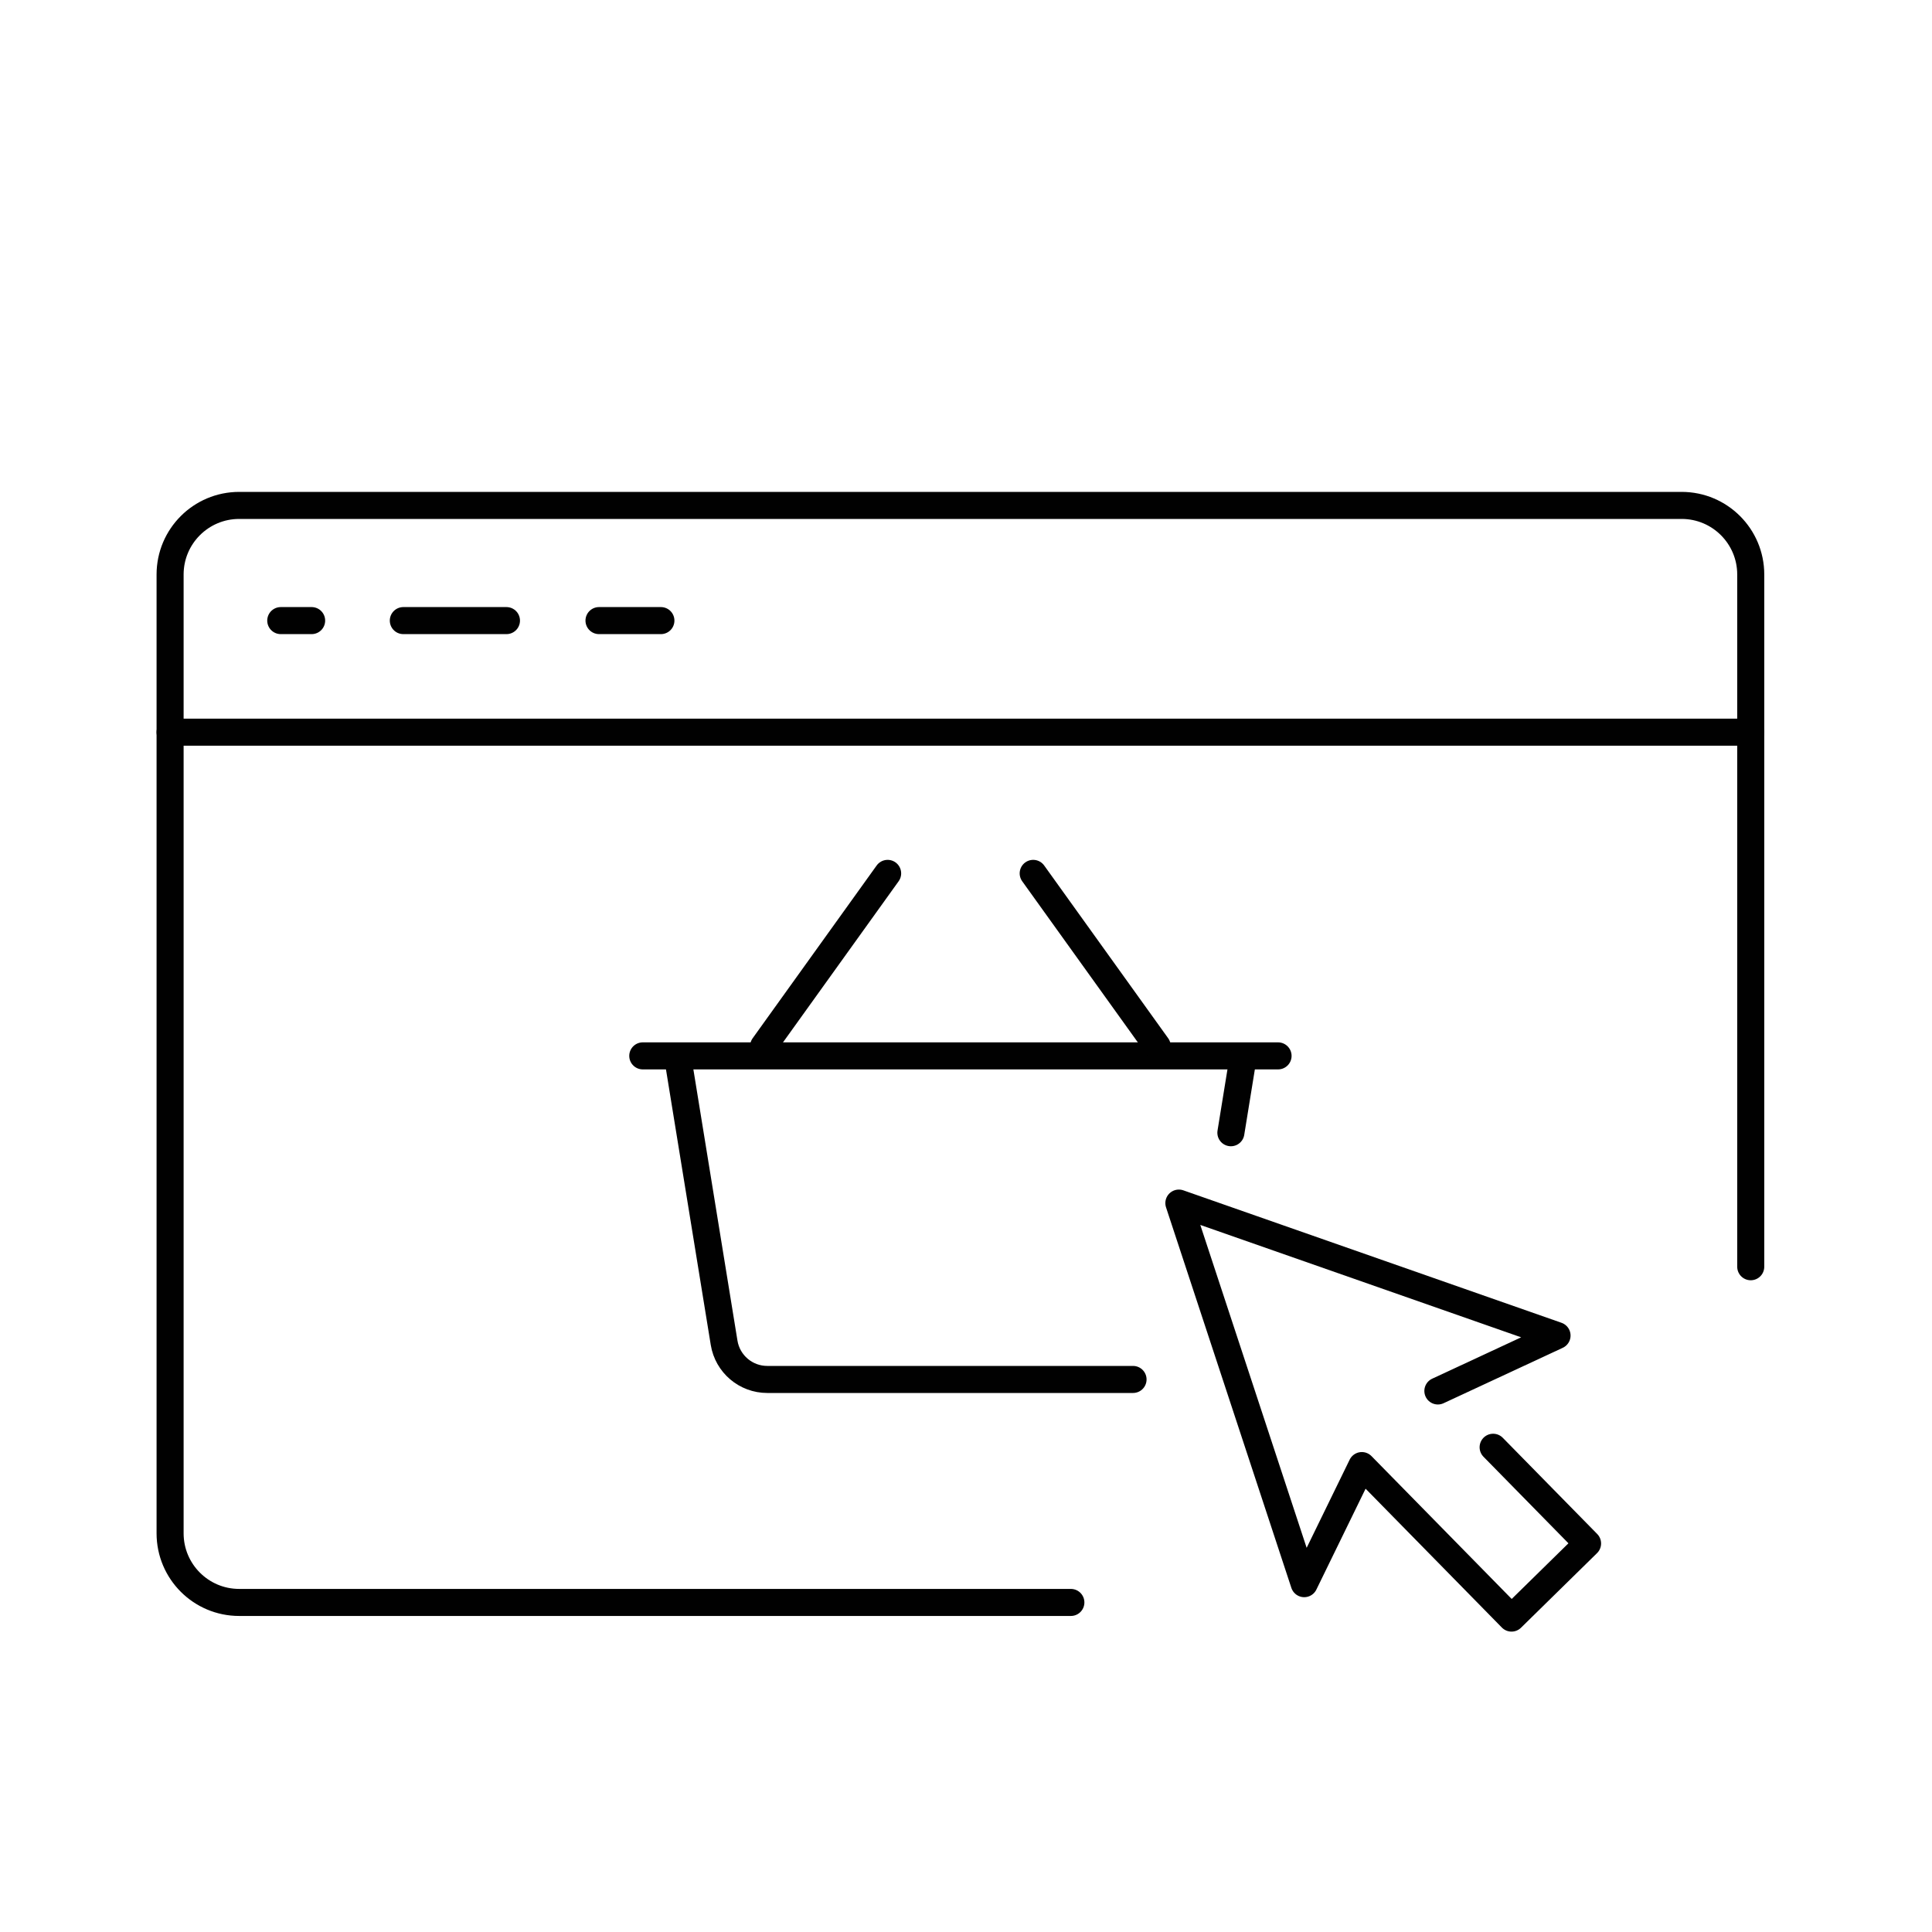 <svg viewBox="0 0 500 500" version="1.1" xmlns="http://www.w3.org/2000/svg" id="Layer_1">
  
  <defs>
    <style>
      .st0 {
        fill: #040507;
      }

      .st0, .st1 {
        display: none;
      }

      .st2 {
        fill: none;
        stroke: #010101;
        stroke-linecap: round;
        stroke-linejoin: round;
        stroke-width: 7px;
      }
    </style>
  </defs>
  <path d="M413.36,250c31.56-13.42,43.49-34.33,38.22-54.01-5.27-19.68-26.06-31.82-60.1-27.67,20.62-27.4,20.5-51.48,6.09-65.88-14.41-14.41-38.48-14.53-65.88,6.09,4.15-34.04-7.99-54.83-27.67-60.1-19.68-5.27-40.59,6.66-54.01,38.22-13.42-31.56-34.33-43.49-54.01-38.22-19.68,5.27-31.82,26.06-27.67,60.1-27.4-20.62-51.48-20.5-65.88-6.09-14.41,14.41-14.53,38.48,6.09,65.88-34.04-4.15-54.83,7.99-60.1,27.67-5.27,19.68,6.66,40.59,38.22,54.01-31.56,13.42-43.49,34.33-38.22,54.01,5.27,19.68,26.06,31.82,60.1,27.67-20.62,27.4-20.49,51.48-6.09,65.88,14.41,14.41,38.48,14.53,65.88-6.09-4.15,34.04,7.99,54.83,27.67,60.1,19.68,5.27,40.59-6.66,54.01-38.22,13.42,31.56,34.33,43.49,54.01,38.22,19.68-5.27,31.82-26.06,27.67-60.1,27.4,20.62,51.48,20.5,65.88,6.09,14.41-14.41,14.53-38.48-6.09-65.88,34.04,4.15,54.83-7.99,60.1-27.67,5.27-19.68-6.66-40.59-38.22-54.01Z" class="st0"></path>
  <path d="M145.63,217.84c-14.57-64.36,14.92-126.02,60.49-171.59-26.81,34.85-42.89,80.43-32.17,126,24.13-58.98,77.75-107.24,142.09-115.28-42.89,13.4-77.75,45.58-91.15,88.47,50.94-45.58,123.32-45.58,184.98-26.81-42.89-8.04-96.51-5.36-128.68,29.49,64.34-10.72,131.37,18.77,171.58,69.7-34.85-29.49-83.11-53.62-128.68-37.53,61.66,18.77,107.24,80.43,117.96,142.09-16.09-42.89-50.94-80.43-93.83-96.51,42.89,50.94,53.62,120.64,34.85,182.3,8.04-45.58-2.68-96.51-37.53-131.37,13.4,64.34-8.04,131.37-53.62,176.94,29.49-37.53,40.21-88.47,26.81-134.05-16.09,61.66-67.02,112.6-128.68,128.68,40.21-21.45,77.75-56.3,83.11-104.56-40.21,48.26-107.24,64.34-168.9,53.62,42.89,0,88.47-16.09,117.96-48.26-58.98,13.4-126,2.68-168.9-42.89,32.17,21.45,80.43,34.85,117.96,13.4-61.66-13.4-104.56-67.02-123.32-123.32,18.77,37.53,53.62,69.7,96.51,77.75-42.89-45.58-56.3-112.6-40.21-171.58,0,24.13,2.68,45.58,8.56,70.2,13.33,29.02,32.82,45.09,32.82,45.09Z" class="st1"></path>
  <g>
    <g>
      <line y2="273.26" x2="330.76" y1="273.26" x1="166.35" class="st2"></line>
      <g>
        <line y2="270.74" x2="197.63" y1="226.03" x1="229.72" class="st2"></line>
        <line y2="226.03" x2="267.39" y1="270.74" x1="299.48" class="st2"></line>
      </g>
      <path d="M293.23,357h-94.67c-5.54,0-10.27-4.02-11.16-9.49l-12-73.83" class="st2"></path>
      <line y2="293.15" x2="318.55" y1="273.68" x1="321.71" class="st2"></line>
    </g>
    <path d="M277.14,414.71H61.9c-9.88,0-17.88-8.01-17.88-17.88v-248.15c0-9.88,8.01-17.88,17.88-17.88h373.31c9.88,0,17.88,8.01,17.88,17.88v179.15" class="st2"></path>
    <line y2="189.49" x2="453.09" y1="189.49" x1="44.02" class="st2"></line>
    <line y2="160.61" x2="171.04" y1="160.61" x1="155.02" class="st2"></line>
    <line y2="160.61" x2="131.07" y1="160.61" x1="104.38" class="st2"></line>
    <line y2="160.61" x2="80.65" y1="160.61" x1="72.66" class="st2"></line>
    <polyline points="372.12 359.98 402.96 345.64 305.09 311.36 337.53 409.85 352.44 379.29 391.18 418.76 410.86 399.45 386.42 374.55" class="st2"></polyline>
  </g>
</svg>